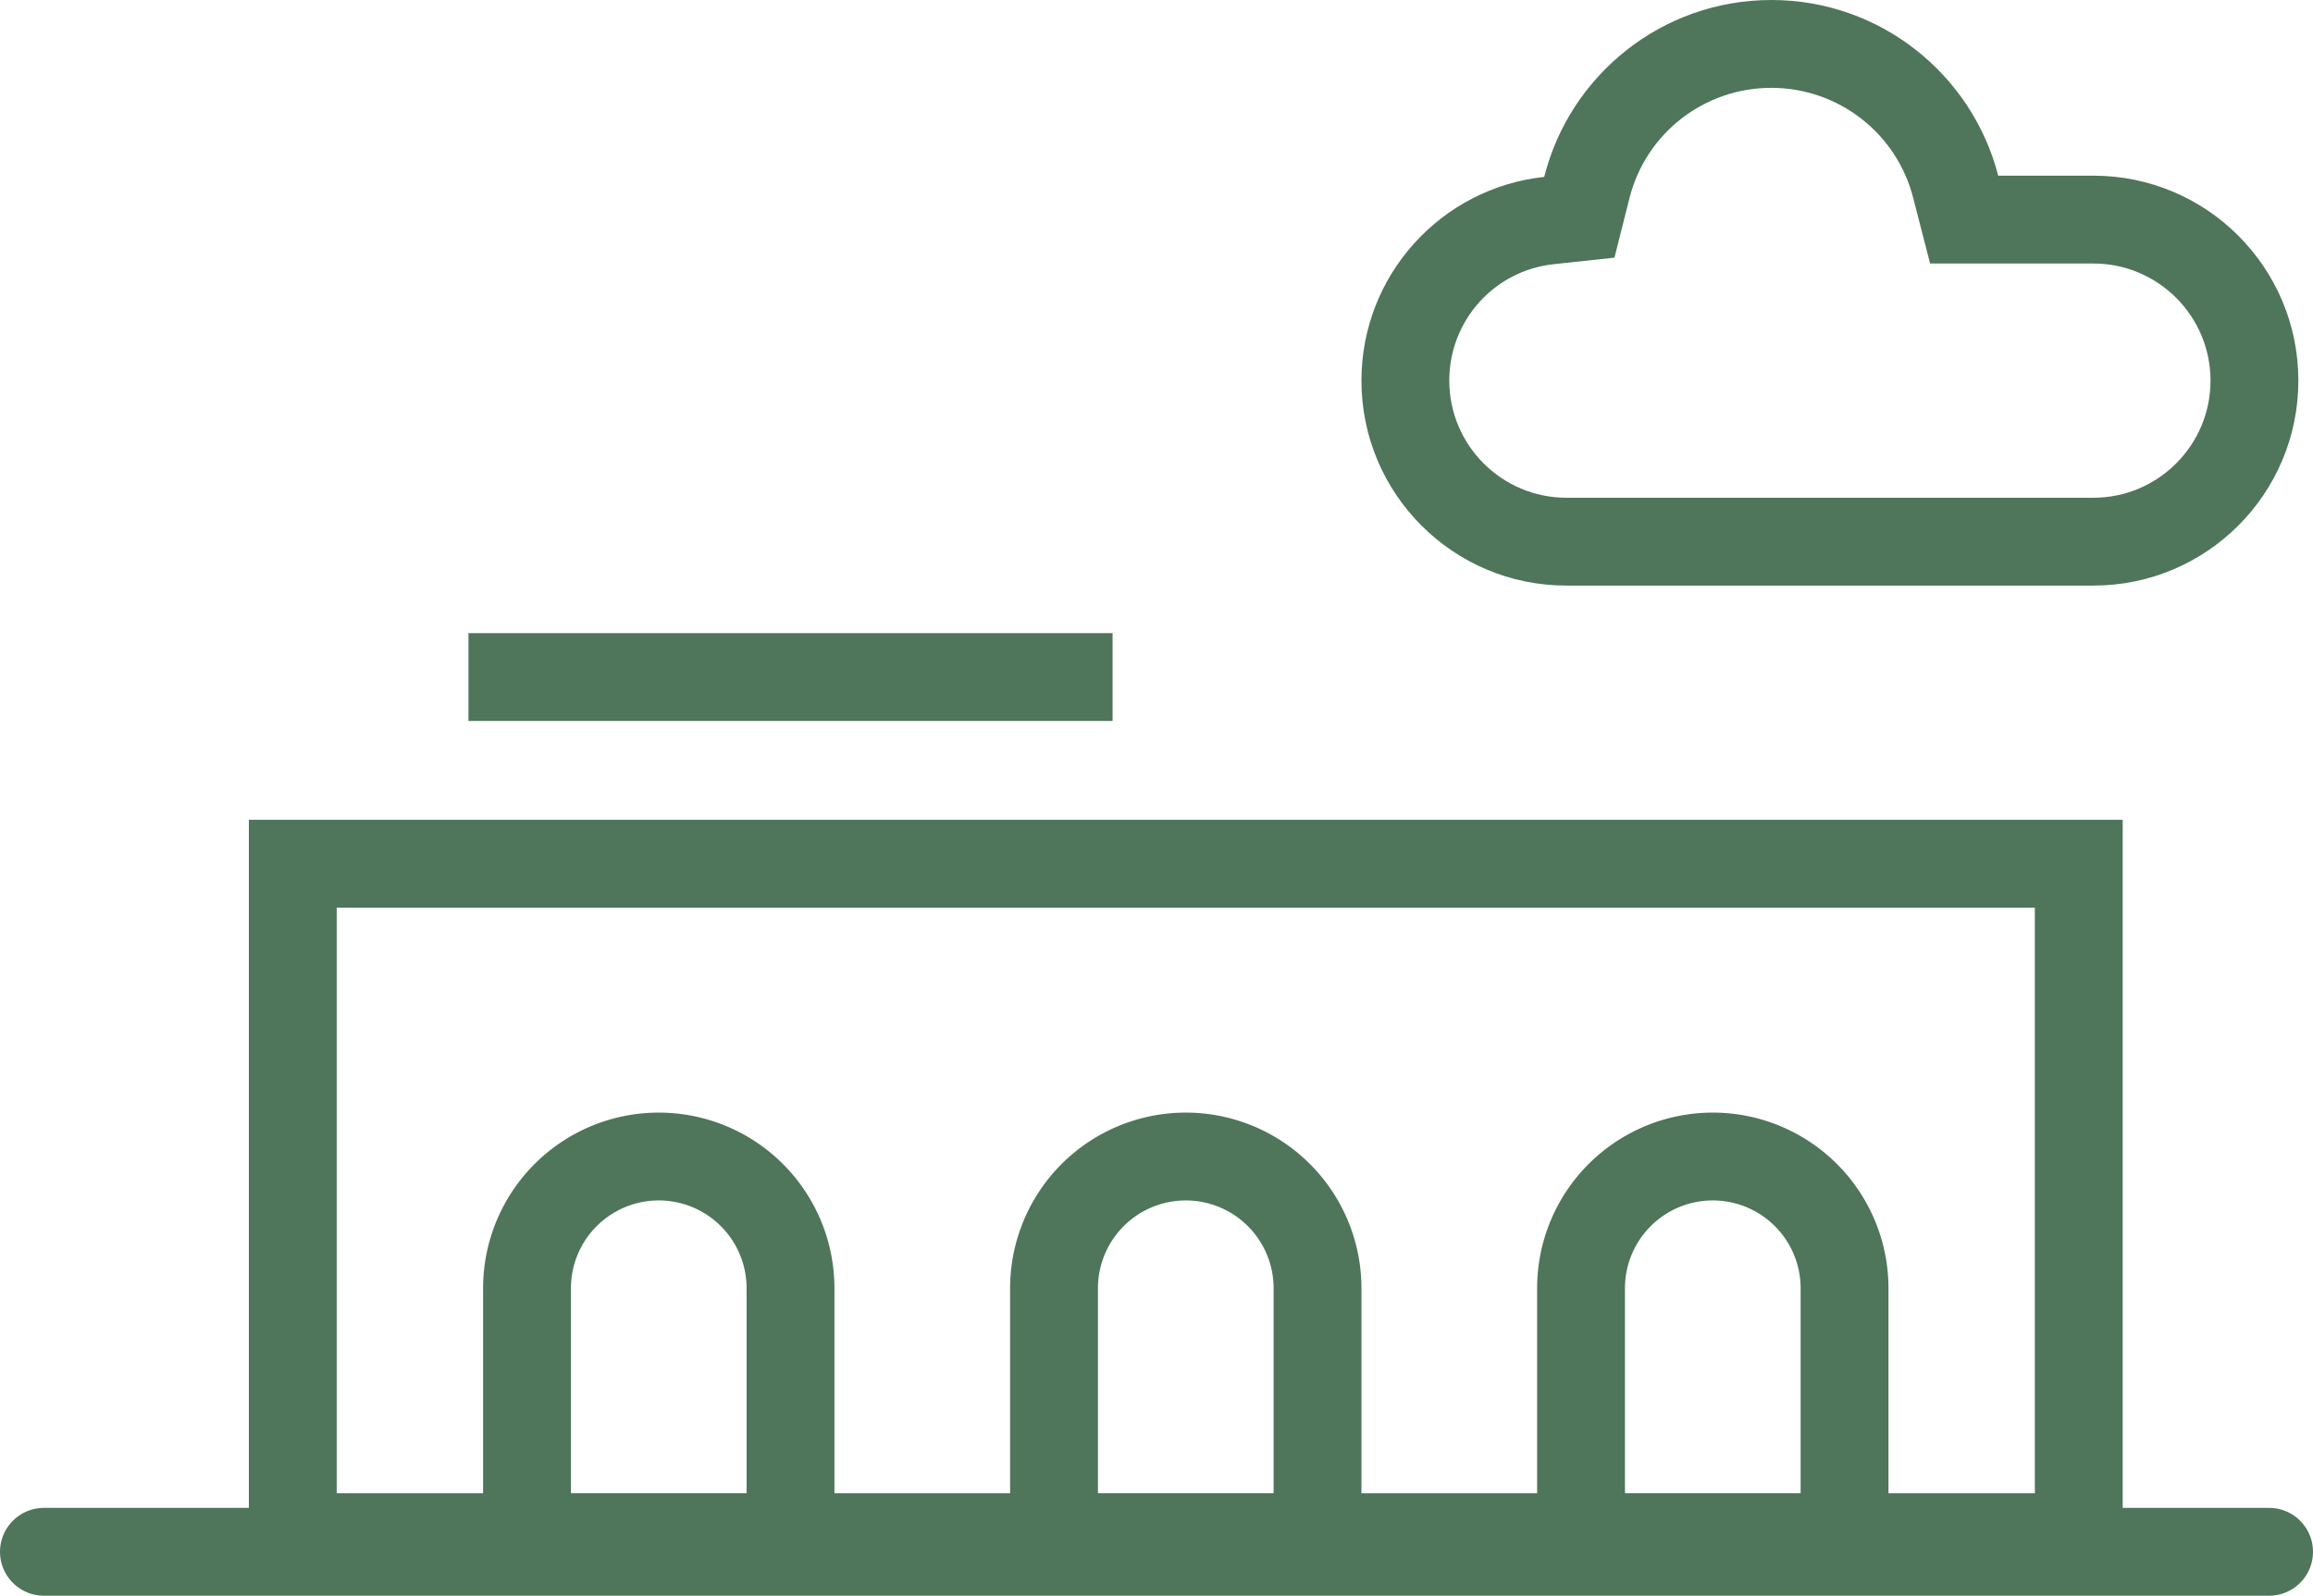 <svg xmlns="http://www.w3.org/2000/svg" width="39.5" height="27.25" viewBox="0 0 39.5 27.25">
  <g id="Group_83" data-name="Group 83" transform="translate(-626 -3671.938)">
    <g id="Group_76" data-name="Group 76" transform="translate(-13.75 -0.062)">
      <line id="Line_614" data-name="Line 614" x2="38" transform="translate(640.5 3698.5)" fill="none" stroke="#4f755a" stroke-linecap="round" stroke-width="1.5"/>
      <g id="Rectangle_78" data-name="Rectangle 78" transform="translate(644 3686)" fill="none" stroke="#4f755a" stroke-width="1.5">
        <rect width="32" height="13" stroke="none"/>
        <rect x="0.75" y="0.75" width="30.5" height="11.5" fill="none"/>
      </g>
      <g id="Rectangle_79" data-name="Rectangle 79" transform="translate(648 3691)" fill="none" stroke="#4f755a" stroke-width="1.5">
        <path d="M3,0H3A3,3,0,0,1,6,3V8A0,0,0,0,1,6,8H0A0,0,0,0,1,0,8V3A3,3,0,0,1,3,0Z" stroke="none"/>
        <path d="M3,.75H3A2.25,2.25,0,0,1,5.25,3V7.25a0,0,0,0,1,0,0H.75a0,0,0,0,1,0,0V3A2.25,2.25,0,0,1,3,.75Z" fill="none"/>
      </g>
      <g id="Rectangle_80" data-name="Rectangle 80" transform="translate(657 3691)" fill="none" stroke="#4f755a" stroke-width="1.5">
        <path d="M3,0H3A3,3,0,0,1,6,3V8A0,0,0,0,1,6,8H0A0,0,0,0,1,0,8V3A3,3,0,0,1,3,0Z" stroke="none"/>
        <path d="M3,.75H3A2.25,2.25,0,0,1,5.25,3V7.25a0,0,0,0,1,0,0H.75a0,0,0,0,1,0,0V3A2.25,2.25,0,0,1,3,.75Z" fill="none"/>
      </g>
      <g id="Rectangle_81" data-name="Rectangle 81" transform="translate(666 3691)" fill="none" stroke="#4f755a" stroke-width="1.5">
        <path d="M3,0H3A3,3,0,0,1,6,3V8A0,0,0,0,1,6,8H0A0,0,0,0,1,0,8V3A3,3,0,0,1,3,0Z" stroke="none"/>
        <path d="M3,.75H3A2.25,2.25,0,0,1,5.25,3V7.25a0,0,0,0,1,0,0H.75a0,0,0,0,1,0,0V3A2.25,2.25,0,0,1,3,.75Z" fill="none"/>
      </g>
      <g id="Union_1" data-name="Union 1" transform="translate(4636 3672)" fill="none">
        <path d="M-3969.5,10a3.5,3.5,0,0,1-3.5-3.5,3.5,3.5,0,0,1,3.121-3.479A4,4,0,0,1-3966,0a4,4,0,0,1,3.874,3h1.626a3.5,3.5,0,0,1,3.5,3.5,3.5,3.5,0,0,1-3.5,3.5Z" stroke="none"/>
        <path d="M -3960.5 8.5 C -3959.397 8.5 -3958.5 7.603 -3958.5 6.5 C -3958.5 5.397 -3959.397 4.5 -3960.5 4.5 L -3963.289 4.5 L -3963.579 3.374 C -3963.863 2.271 -3964.859 1.5 -3966 1.5 C -3967.148 1.5 -3968.145 2.276 -3968.424 3.387 L -3968.679 4.4 L -3969.719 4.512 C -3970.734 4.621 -3971.5 5.476 -3971.5 6.5 C -3971.5 7.603 -3970.603 8.5 -3969.5 8.5 L -3960.5 8.5 M -3960.5 10 L -3969.5 10 C -3971.434 10 -3973 8.433 -3973 6.5 C -3973 4.695 -3971.634 3.209 -3969.879 3.021 C -3969.442 1.285 -3967.871 -4.400177203933708e-06 -3966 -4.400177203933708e-06 C -3964.136 -4.400177203933708e-06 -3962.57 1.275 -3962.126 3 L -3960.5 3 C -3958.567 3 -3957 4.567 -3957 6.5 C -3957 8.433 -3958.567 10 -3960.5 10 Z" stroke="none" fill="#4f755a"/>
      </g>
    </g>
    <line id="Line_634" data-name="Line 634" x2="11" transform="translate(634 3683.5)" fill="none" stroke="#4f755a" stroke-width="1.5"/>
  </g>
</svg>
